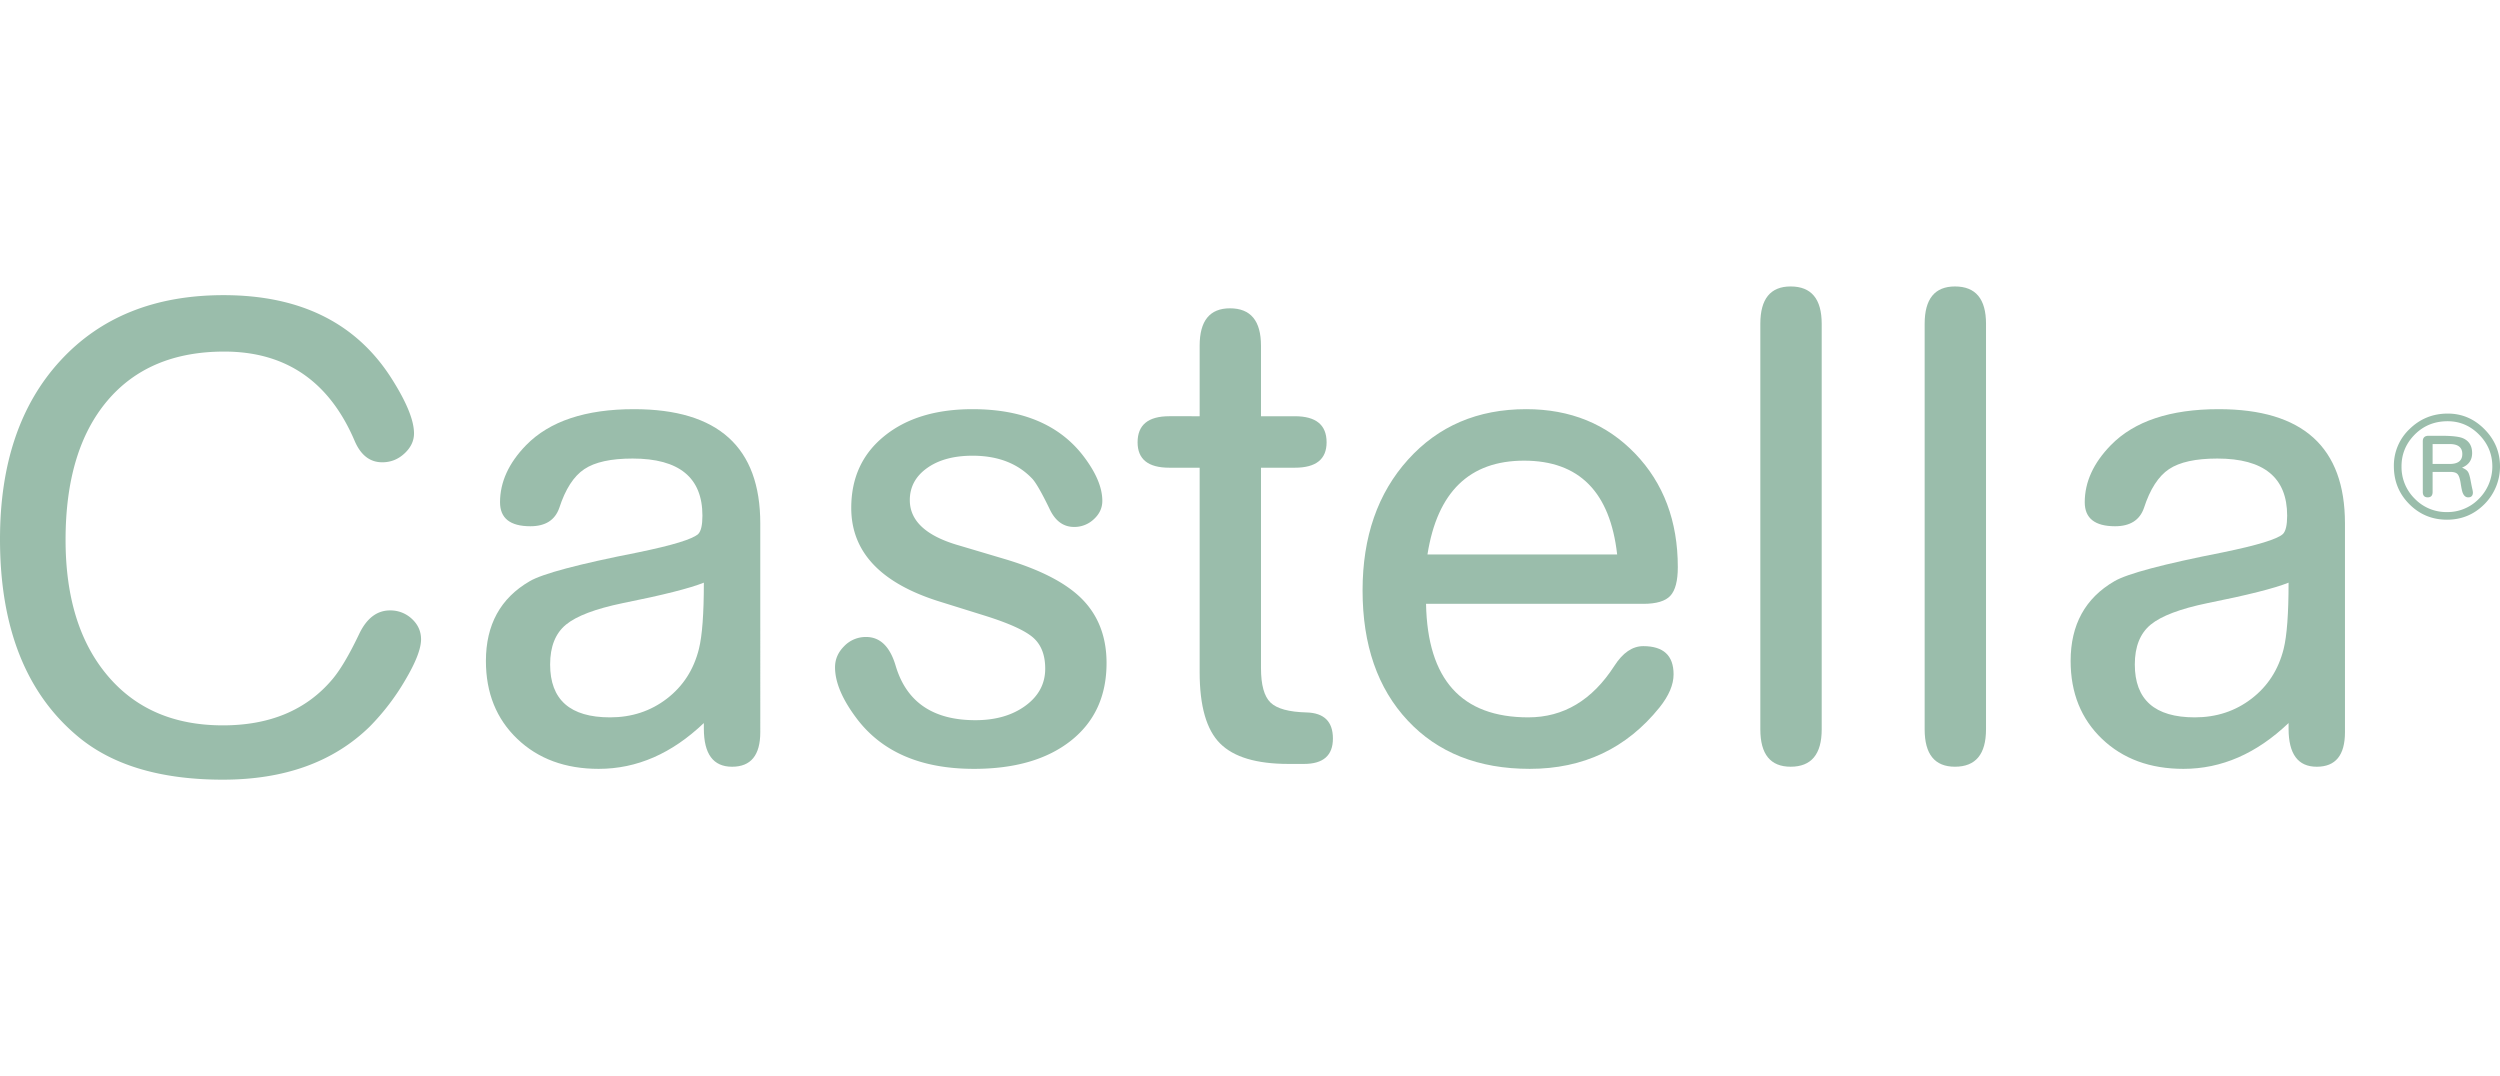 <svg xmlns="http://www.w3.org/2000/svg" width="144" height="62" viewBox="0 0 144 29"><g><g><g><path fill="#9abdab" d="M22.464 18.66a1.8 1.8 0 0 1 1.26.486c.352.326.529.718.529 1.179 0 .541-.305 1.328-.915 2.356a13.487 13.487 0 0 1-2.051 2.68c-2.086 2.032-4.902 3.048-8.45 3.048-3.548 0-6.31-.813-8.288-2.437C1.517 23.48 0 19.674 0 14.556c0-4.332 1.158-7.76 3.474-10.278C5.789 1.759 8.924.501 12.878.501c4.468 0 7.718 1.639 9.749 4.915.813 1.3 1.22 2.315 1.22 3.047 0 .433-.184.819-.55 1.157-.365.34-.792.508-1.28.508-.704 0-1.232-.406-1.584-1.22-1.461-3.437-3.967-5.157-7.515-5.157-2.899 0-5.146.948-6.743 2.842-1.598 1.898-2.398 4.564-2.398 8.003 0 3.306.806 5.911 2.419 7.82 1.61 1.91 3.823 2.865 6.641 2.865 2.707 0 4.806-.88 6.297-2.641.46-.542.974-1.408 1.543-2.6.433-.92 1.03-1.38 1.787-1.38z"/></g><g><path fill="#9abdab" d="M40.542 17.061c0 1.789-.095 3.062-.285 3.82-.297 1.191-.913 2.147-1.848 2.864-.935.717-2.025 1.075-3.27 1.075-2.303 0-3.452-1.016-3.452-3.047 0-1.027.304-1.792.913-2.295.61-.5 1.7-.913 3.27-1.238 2.301-.46 3.859-.854 4.672-1.179zm0 8.41c0 1.461.541 2.193 1.626 2.193 1.083 0 1.624-.663 1.624-1.99V13.65c0-4.388-2.424-6.582-7.271-6.582-2.79 0-4.862.691-6.216 2.072-1.002 1.029-1.503 2.126-1.503 3.29 0 .92.582 1.382 1.747 1.382.866 0 1.42-.352 1.666-1.056.351-1.083.832-1.828 1.442-2.234.608-.407 1.535-.61 2.782-.61 2.682 0 4.021 1.097 4.021 3.29 0 .542-.08.894-.243 1.056-.326.3-1.477.65-3.452 1.057-3.44.676-5.525 1.232-6.257 1.665-1.68.975-2.519 2.506-2.519 4.59 0 1.842.603 3.339 1.808 4.49 1.204 1.151 2.77 1.726 4.691 1.726 2.195 0 4.212-.88 6.054-2.64z"/></g><g><path fill="#9abdab" d="M55.206 14.908l2.6.773c2.114.623 3.63 1.408 4.551 2.356.92.948 1.38 2.167 1.38 3.655 0 1.896-.683 3.387-2.05 4.47-1.37 1.083-3.23 1.624-5.586 1.624-3.033 0-5.282-.96-6.743-2.884-.84-1.11-1.26-2.098-1.26-2.966 0-.46.175-.867.528-1.218a1.722 1.722 0 0 1 1.26-.528c.811 0 1.38.556 1.706 1.665.622 2.086 2.152 3.128 4.59 3.128 1.164 0 2.125-.277 2.884-.833.758-.555 1.138-1.265 1.138-2.133 0-.785-.23-1.38-.69-1.787-.462-.406-1.383-.826-2.763-1.26l-2.6-.811c-3.413-1.057-5.119-2.857-5.119-5.403 0-1.734.636-3.114 1.91-4.143 1.272-1.03 2.965-1.545 5.077-1.545 2.844 0 4.956.881 6.338 2.64.758.976 1.137 1.856 1.137 2.641 0 .407-.163.758-.488 1.056a1.625 1.625 0 0 1-1.137.447c-.624 0-1.097-.352-1.422-1.056-.433-.894-.758-1.463-.974-1.707-.84-.893-1.99-1.34-3.454-1.34-1.083 0-1.957.238-2.62.712-.663.473-.994 1.09-.994 1.848 0 1.191.933 2.058 2.801 2.6z"/></g><g><path fill="#9abdab" d="M72.633 7.475h1.95c1.22 0 1.829.5 1.829 1.502 0 .976-.61 1.463-1.829 1.463h-1.95v11.537c0 .975.183 1.638.55 1.991.365.352 1.054.542 2.07.568 1.017.027 1.523.528 1.523 1.504 0 .974-.554 1.462-1.665 1.462h-.892c-1.844 0-3.156-.392-3.942-1.18-.785-.783-1.177-2.152-1.177-4.102V10.44h-1.748c-1.218 0-1.827-.487-1.827-1.463 0-1.002.61-1.502 1.827-1.502H69.1V3.413c0-1.436.582-2.154 1.746-2.154 1.192 0 1.787.718 1.787 2.154z"/></g><g><path fill="#9abdab" d="M82.222 15.437c.567-3.602 2.422-5.403 5.565-5.403 3.168 0 4.955 1.801 5.361 5.403zm12.43 2.844c.758 0 1.279-.156 1.563-.468.285-.31.427-.86.427-1.645 0-2.653-.82-4.835-2.457-6.54-1.64-1.706-3.731-2.56-6.277-2.56-2.789 0-5.058.968-6.804 2.905-1.747 1.936-2.62 4.448-2.62 7.535 0 3.143.866 5.64 2.6 7.495 1.733 1.855 4.074 2.783 7.027 2.783 3.088 0 5.579-1.179 7.476-3.535.54-.676.811-1.312.811-1.909 0-1.083-.582-1.624-1.746-1.624-.624 0-1.179.379-1.665 1.137-1.275 1.978-2.927 2.965-4.957 2.965-3.846 0-5.808-2.179-5.89-6.54h12.512z"/></g><g><path fill="#9abdab" d="M104.93 2.153V25.51c0 1.436-.597 2.153-1.789 2.153-1.164 0-1.746-.717-1.746-2.153V2.153c0-1.436.582-2.153 1.746-2.153 1.192 0 1.789.717 1.789 2.153z"/></g><g><path fill="#9abdab" d="M114.394 2.153V25.51c0 1.436-.596 2.153-1.788 2.153-1.164 0-1.746-.717-1.746-2.153V2.153c0-1.436.582-2.153 1.746-2.153 1.192 0 1.789.717 1.789 2.153z"/></g><g><path fill="#9abdab" d="M131.822 17.061c0 1.789-.096 3.062-.285 3.82-.299 1.191-.914 2.147-1.85 2.864-.933.717-2.023 1.075-3.268 1.075-2.303 0-3.454-1.016-3.454-3.047 0-1.027.305-1.792.915-2.295.61-.5 1.698-.913 3.269-1.238 2.302-.46 3.86-.854 4.673-1.179zm0 8.41c0 1.461.541 2.193 1.624 2.193 1.083 0 1.624-.663 1.624-1.99V13.65c0-4.388-2.422-6.582-7.27-6.582-2.791 0-4.863.691-6.215 2.072-1.004 1.029-1.504 2.126-1.504 3.29 0 .92.582 1.382 1.747 1.382.866 0 1.422-.352 1.665-1.056.352-1.083.834-1.828 1.442-2.234.61-.407 1.537-.61 2.783-.61 2.681 0 4.022 1.097 4.022 3.29 0 .542-.082.894-.244 1.056-.325.3-1.476.65-3.453 1.057-3.44.676-5.525 1.232-6.257 1.665-1.678.975-2.518 2.506-2.518 4.59 0 1.842.604 3.339 1.808 4.49 1.205 1.151 2.769 1.726 4.692 1.726 2.194 0 4.211-.88 6.054-2.64v.325z"/></g><g><path fill="#9abdab" d="M141.098 9.077c.487 0 .731.192.731.574 0 .383-.244.573-.731.573h-.98V9.077zm.052 1.606c.194 0 .33.043.406.127.077.086.135.256.176.509.048.317.091.516.134.599.07.154.17.23.299.23.183 0 .274-.095.274-.282a1.15 1.15 0 0 0-.036-.212l-.018-.08c-.029-.14-.052-.258-.07-.353-.047-.27-.1-.451-.16-.543-.057-.091-.172-.171-.343-.242.387-.158.582-.438.582-.838 0-.418-.176-.702-.528-.856-.218-.093-.636-.141-1.253-.141h-.723c-.224 0-.337.106-.337.318v2.92c0 .205.094.308.283.308.189 0 .282-.103.282-.309v-1.155zm1.646-2.149c.521.529.775 1.157.762 1.892a2.639 2.639 0 0 1-.813 1.845 2.508 2.508 0 0 1-1.797.724 2.52 2.52 0 0 1-1.857-.768 2.552 2.552 0 0 1-.763-1.87c0-.659.223-1.236.67-1.73.523-.576 1.185-.864 1.985-.864.7 0 1.304.257 1.813.771zm-1.804-1.212c-.858 0-1.591.296-2.197.887a2.89 2.89 0 0 0-.908 2.147c0 .86.296 1.587.89 2.183.595.598 1.318.896 2.171.896.842 0 1.564-.299 2.16-.9a3.075 3.075 0 0 0 .892-2.1c.014-.856-.282-1.592-.89-2.208-.596-.604-1.301-.905-2.118-.905z"/></g></g></g></svg>